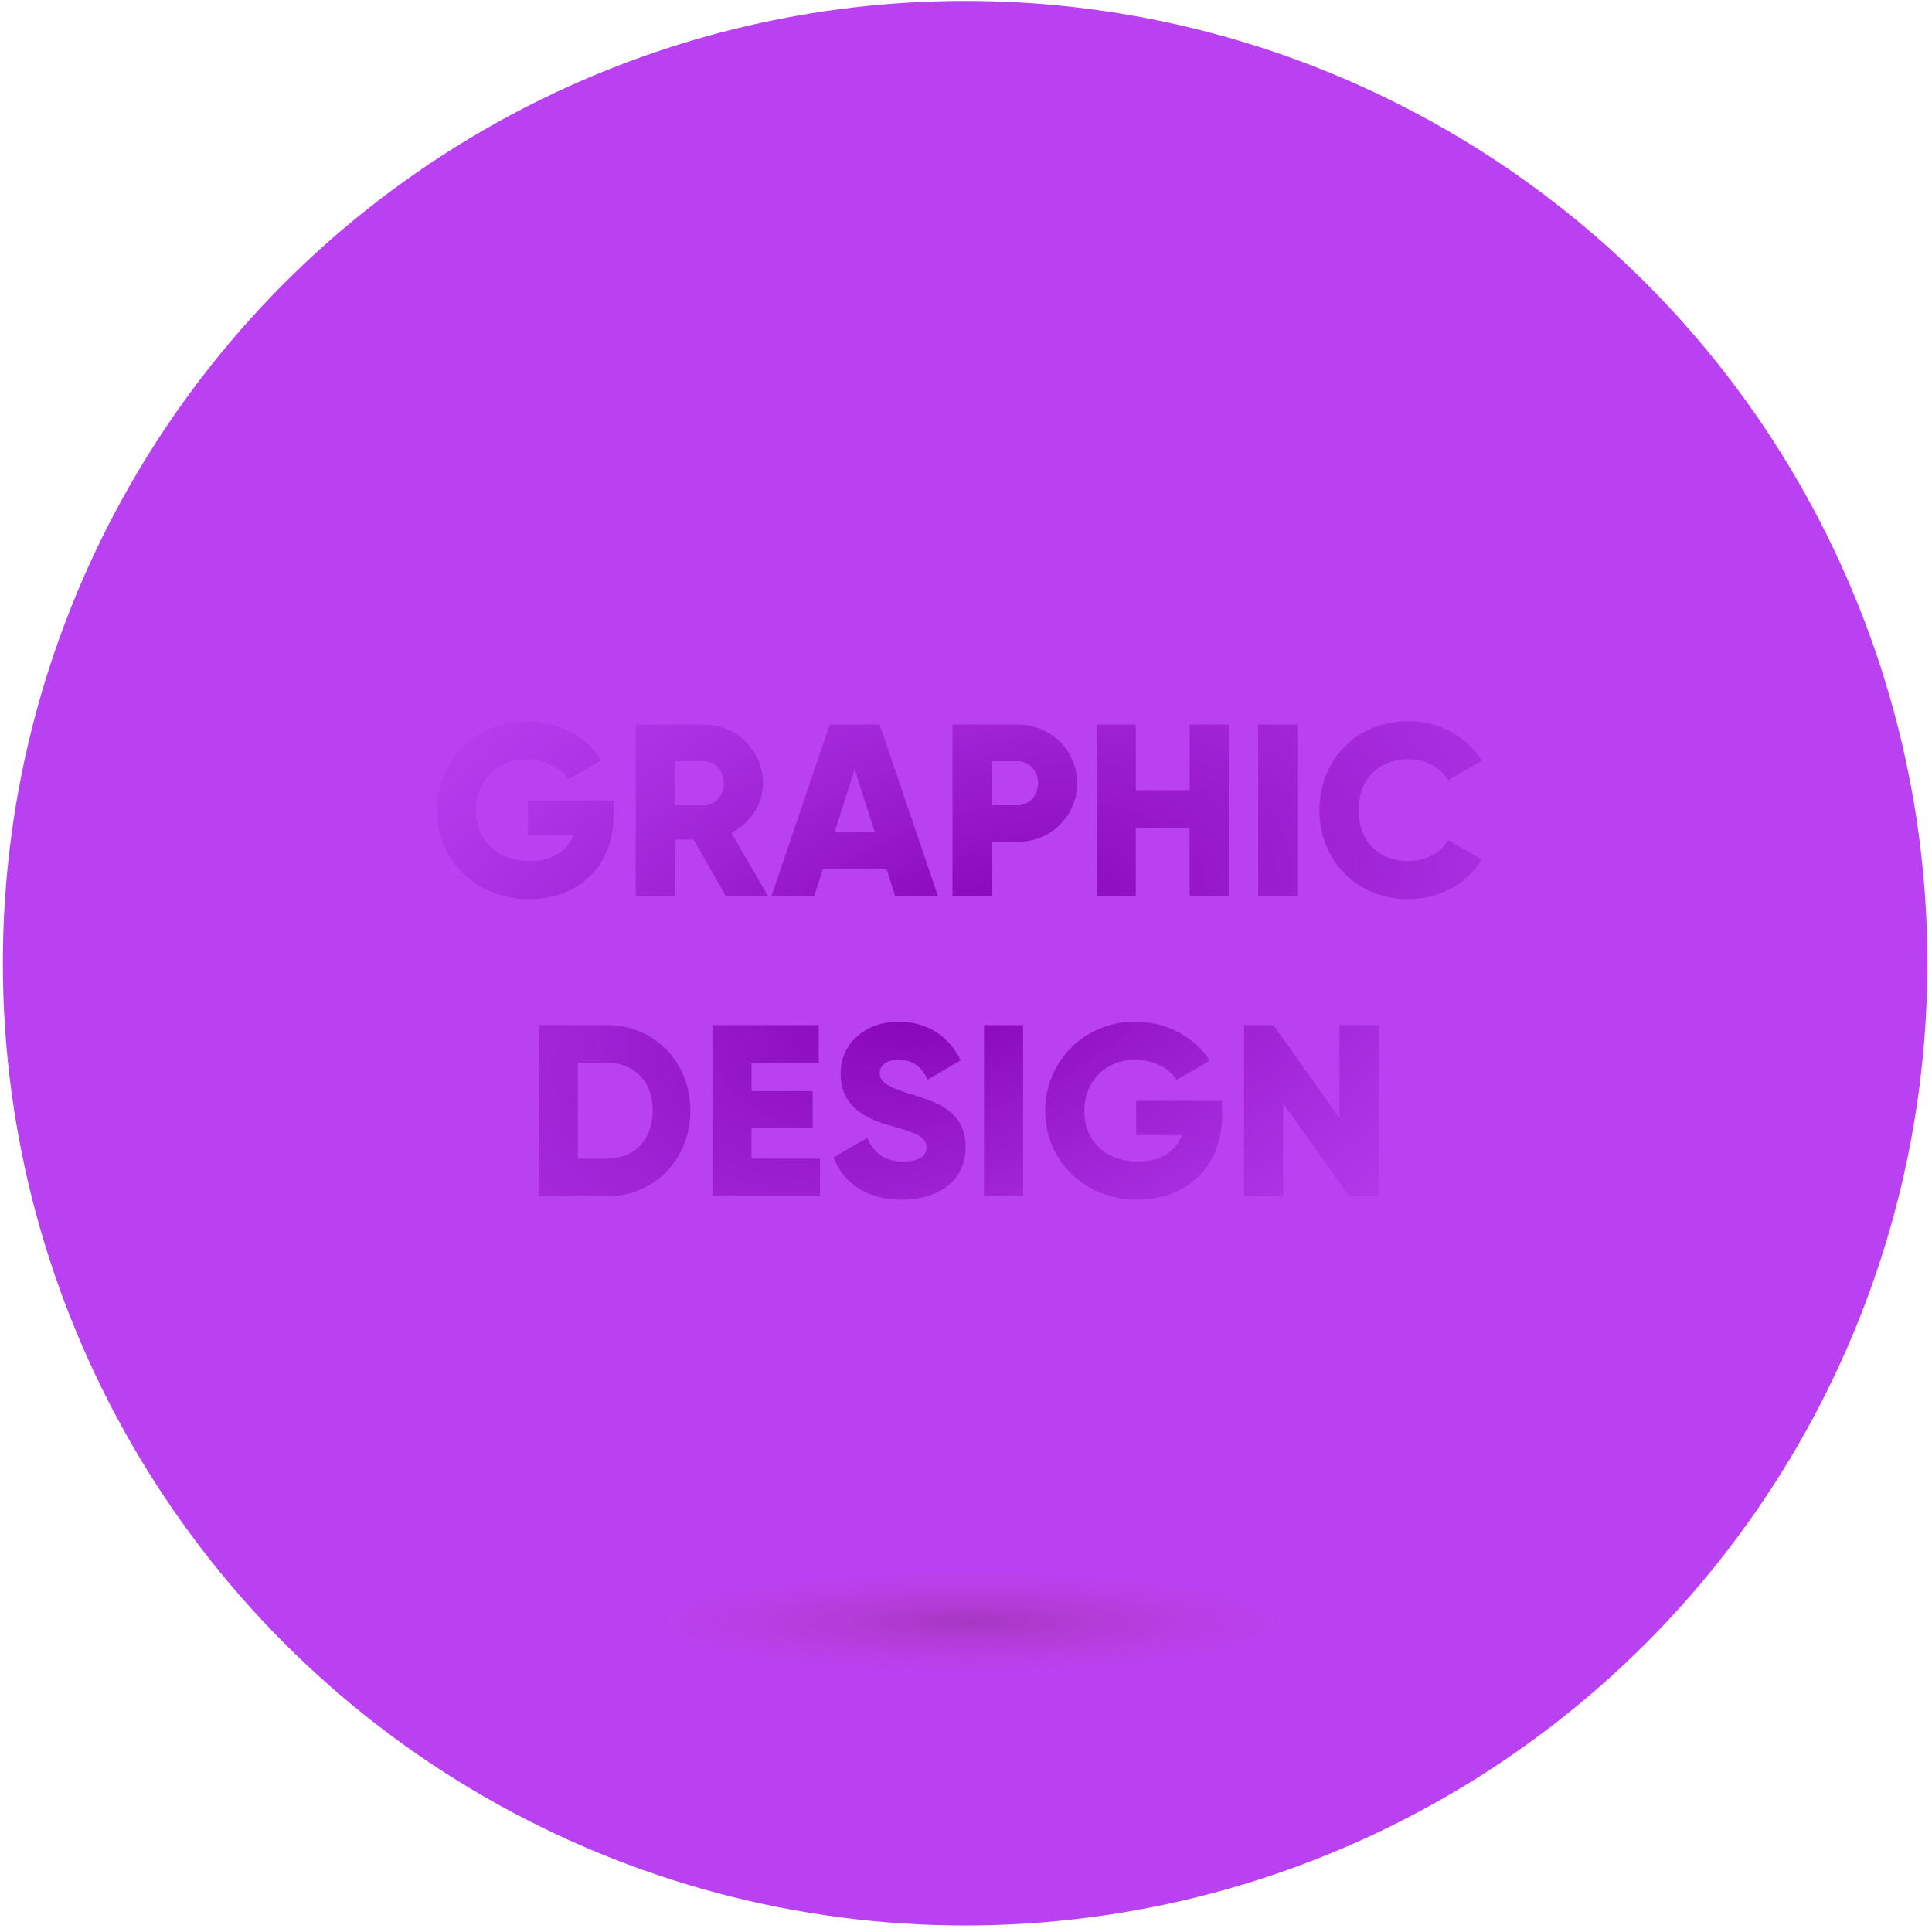 <?xml version="1.0" encoding="UTF-8"?> <svg xmlns="http://www.w3.org/2000/svg" width="225" height="225" viewBox="0 0 225 225" fill="none"> <circle cx="112.398" cy="112.175" r="112.065" fill="#BA41F2"></circle> <path d="M71.467 93.21H61.469V97.197H66.795C66.083 99.106 64.346 100.274 61.697 100.274C57.823 100.274 55.43 97.796 55.43 94.406C55.43 90.902 57.937 88.424 61.298 88.424C63.548 88.424 65.343 89.45 66.169 90.76L70.043 88.538C68.362 85.86 65.143 83.98 61.326 83.98C55.458 83.98 50.872 88.595 50.872 94.377C50.872 100.103 55.373 104.717 61.639 104.717C67.223 104.717 71.467 101.014 71.467 94.919V93.21ZM84.519 104.319H89.418L85.174 96.998C87.367 95.887 88.848 93.665 88.848 91.216C88.848 87.427 85.8 84.379 82.012 84.379H74.036V104.319H78.594V97.767H80.759L84.519 104.319ZM78.594 88.652H82.012C83.265 88.652 84.291 89.763 84.291 91.216C84.291 92.668 83.265 93.779 82.012 93.779H78.594V88.652ZM104.237 104.319H109.222L102.442 84.379H96.631L89.852 104.319H94.837L95.834 101.185H103.24L104.237 104.319ZM97.201 96.912L99.537 89.592L101.873 96.912H97.201ZM118.47 84.379H110.922V104.319H115.48V98.052H118.47C122.401 98.052 125.449 95.004 125.449 91.216C125.449 87.427 122.401 84.379 118.47 84.379ZM118.47 93.779H115.48V88.652H118.47C119.866 88.652 120.892 89.763 120.892 91.216C120.892 92.668 119.866 93.779 118.47 93.779ZM138.548 84.379V92.013H132.281V84.379H127.724V104.319H132.281V96.4H138.548V104.319H143.105V84.379H138.548ZM146.528 84.379V104.319H151.086V84.379H146.528ZM164.026 104.717C167.672 104.717 170.862 102.923 172.571 100.103L168.64 97.824C167.786 99.362 166.048 100.274 164.026 100.274C160.493 100.274 158.215 97.909 158.215 94.349C158.215 90.788 160.493 88.424 164.026 88.424C166.048 88.424 167.757 89.336 168.64 90.874L172.571 88.595C170.833 85.775 167.643 83.98 164.026 83.98C158.015 83.98 153.657 88.481 153.657 94.349C153.657 100.217 158.015 104.717 164.026 104.717ZM70.718 119.379H62.742V139.319H70.718C76.216 139.319 80.403 134.989 80.403 129.349C80.403 123.709 76.216 119.379 70.718 119.379ZM70.718 134.932H67.3V123.766H70.718C73.852 123.766 76.016 125.931 76.016 129.349C76.016 132.767 73.852 134.932 70.718 134.932ZM87.523 134.932V131.4H94.644V127.07H87.523V123.766H95.356V119.379H82.966V139.319H95.499V134.932H87.523ZM105.049 139.717C109.379 139.717 112.455 137.439 112.455 133.593C112.455 129.377 109.066 128.323 106.046 127.412C102.941 126.472 102.457 125.845 102.457 124.934C102.457 124.136 103.169 123.424 104.593 123.424C106.416 123.424 107.356 124.307 108.04 125.731L111.886 123.481C110.433 120.547 107.869 118.98 104.593 118.98C101.147 118.98 97.899 121.202 97.899 125.048C97.899 128.865 100.805 130.289 103.767 131.115C106.758 131.941 107.898 132.425 107.898 133.65C107.898 134.419 107.356 135.274 105.192 135.274C102.941 135.274 101.716 134.163 101.004 132.511L97.073 134.79C98.184 137.723 100.862 139.717 105.049 139.717ZM114.594 119.379V139.319H119.151V119.379H114.594ZM142.317 128.21H132.319V132.197H137.646C136.934 134.106 135.196 135.274 132.547 135.274C128.673 135.274 126.28 132.796 126.28 129.406C126.28 125.902 128.787 123.424 132.148 123.424C134.399 123.424 136.193 124.449 137.019 125.76L140.893 123.538C139.213 120.86 135.994 118.98 132.177 118.98C126.309 118.98 121.723 123.595 121.723 129.377C121.723 135.103 126.223 139.717 132.49 139.717C138.073 139.717 142.317 136.014 142.317 129.919V128.21ZM155.996 119.379V130.203L148.305 119.379H144.887V139.319H149.444V128.494L157.135 139.319H160.553V119.379H155.996Z" fill="url(#paint0_radial)"></path> <g opacity="0.2" filter="url(#filter0_f)"> <circle cx="112.771" cy="105.054" r="99.697" fill="url(#paint1_radial)"></circle> </g> <defs> <filter id="filter0_f" x="8.577" y="0.86" width="208.389" height="208.389" filterUnits="userSpaceOnUse" color-interpolation-filters="sRGB"> <feFlood flood-opacity="0" result="BackgroundImageFix"></feFlood> <feBlend mode="normal" in="SourceGraphic" in2="BackgroundImageFix" result="shape"></feBlend> <feGaussianBlur stdDeviation="2.249" result="effect1_foregroundBlur"></feGaussianBlur> </filter> <radialGradient id="paint0_radial" cx="0" cy="0" r="1" gradientUnits="userSpaceOnUse" gradientTransform="translate(111.647 112.55) rotate(68.131) scale(59.368 107.856)"> <stop stop-color="#8100B0"></stop> <stop offset="1" stop-color="#9A1BD5" stop-opacity="0"></stop> </radialGradient> <radialGradient id="paint1_radial" cx="0" cy="0" r="1" gradientUnits="userSpaceOnUse" gradientTransform="translate(113.002 188.864) rotate(180) scale(38.451 5.973)"> <stop stop-color="#500D08"></stop> <stop offset="1" stop-color="#E52139" stop-opacity="0"></stop> </radialGradient> </defs> </svg> 